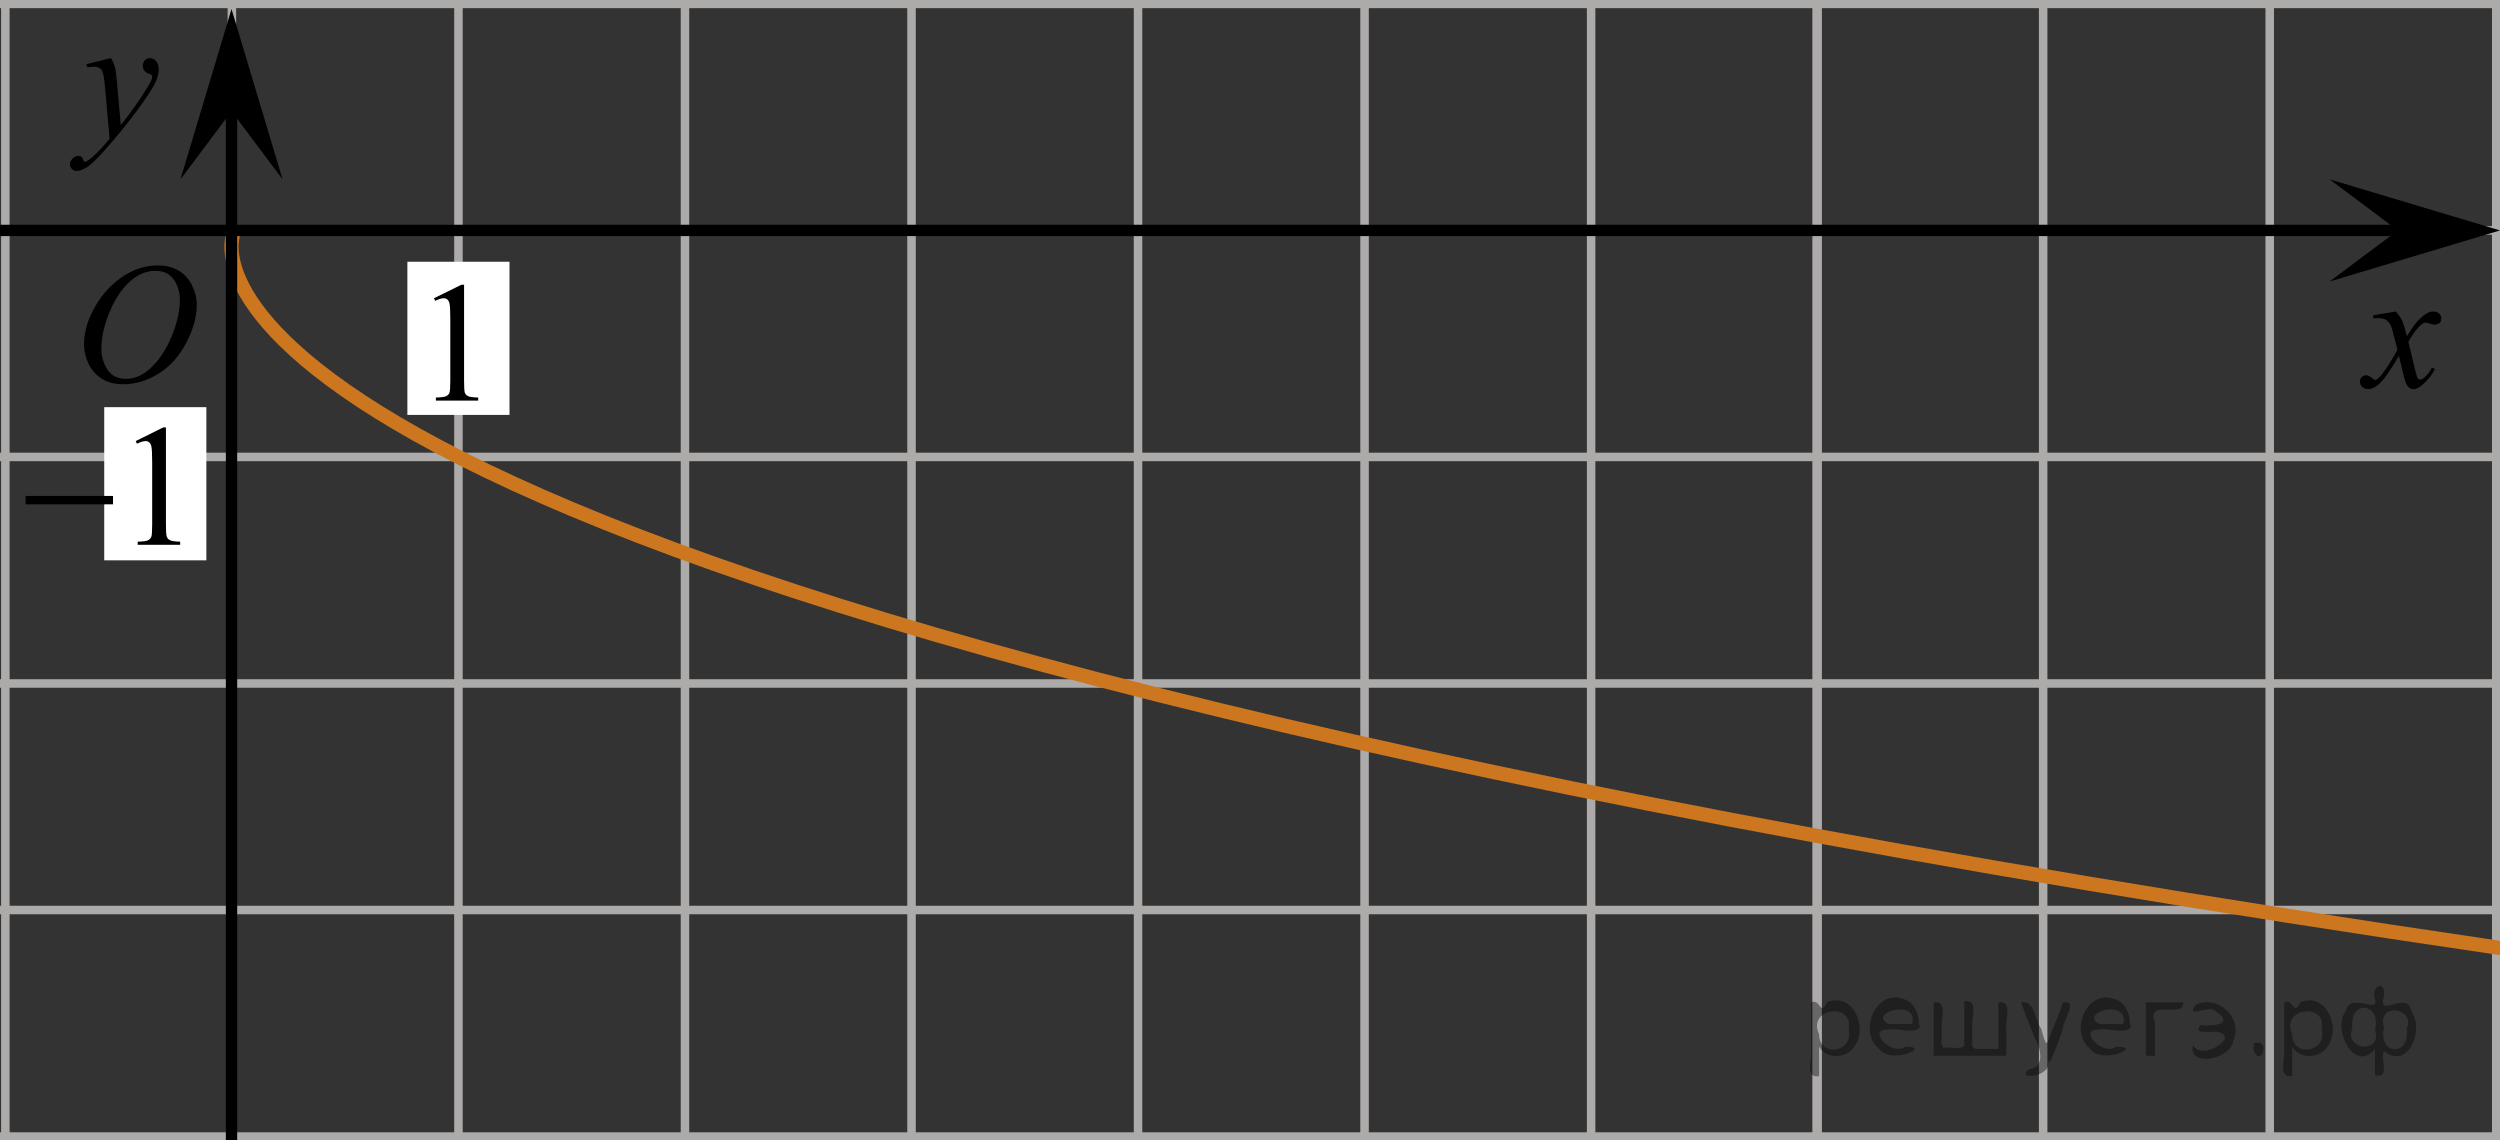 <?xml version="1.0" encoding="utf-8"?>
<!-- Generator: Adobe Illustrator 16.0.0, SVG Export Plug-In . SVG Version: 6.00 Build 0)  -->
<!DOCTYPE svg PUBLIC "-//W3C//DTD SVG 1.1//EN" "http://www.w3.org/Graphics/SVG/1.1/DTD/svg11.dtd">
<svg version="1.1" id="Layer_1" xmlns="http://www.w3.org/2000/svg" xmlns:xlink="http://www.w3.org/1999/xlink" x="0px" y="0px"
	 width="220.347px" height="100.5px" viewBox="208.868 60.849 220.347 100.5"
	 enable-background="new 208.868 60.849 220.347 100.5" xml:space="preserve">
<rect x="208.868" y="60.849" width="220.347" height="100.5" fill="#333333" stroke="none"/>
<rect x="31.508" y="73.5" fill="#FFFFFF" width="105.064" height="5.668"/>
<rect x="-2.23" y="77.771" fill="#FFFFFF" width="5.668" height="105.064"/>
<rect x="47.333" y="201.228" fill="#FFFFFF" width="92.059" height="5.668"/>
<line fill="none" stroke="#ADAAAA" stroke-width="0.75" stroke-miterlimit="10" x1="3.929" y1="80.566" x2="143.941" y2="80.566"/>
<line fill="none" stroke="#ADAAAA" stroke-width="0.75" stroke-miterlimit="10" x1="4.047" y1="100.531" x2="143.88" y2="100.531"/>
<line fill="none" stroke="#ADAAAA" stroke-width="0.75" stroke-miterlimit="10" x1="4.047" y1="120.498" x2="143.941" y2="120.498"/>
<line fill="none" stroke="#ADAAAA" stroke-width="0.75" stroke-miterlimit="10" x1="4.047" y1="140.464" x2="144.198" y2="140.464"/>
<line fill="none" stroke="#ADAAAA" stroke-width="0.75" stroke-miterlimit="10" x1="4.047" y1="160.433" x2="144.198" y2="160.433"/>
<line fill="none" stroke="#ADAAAA" stroke-width="0.75" stroke-miterlimit="10" x1="4.047" y1="180.4" x2="142.586" y2="180.4"/>
<line fill="none" stroke="#ADAAAA" stroke-width="0.75" stroke-miterlimit="10" x1="4.047" y1="200.365" x2="144.198" y2="200.365"/>
<line fill="none" stroke="#ADAAAA" stroke-width="0.75" stroke-miterlimit="10" x1="84.063" y1="200.335" x2="84.063" y2="60.8"/>
<line fill="none" stroke="#ADAAAA" stroke-width="0.75" stroke-miterlimit="10" x1="104.027" y1="200.335" x2="104.027" y2="61.048"/>
<line fill="none" stroke="#ADAAAA" stroke-width="0.75" stroke-miterlimit="10" x1="123.998" y1="200.335" x2="123.998" y2="60.552"/>
<line fill="none" stroke="#ADAAAA" stroke-width="0.75" stroke-miterlimit="10" x1="44.063" y1="200.335" x2="44.063" y2="60.8"/>
<line fill="none" stroke="#ADAAAA" stroke-width="0.75" stroke-miterlimit="10" x1="24.063" y1="200.335" x2="24.063" y2="80.729"/>
<line fill="none" stroke="#ADAAAA" stroke-width="0.75" stroke-miterlimit="10" x1="24.063" y1="200.335" x2="24.063" y2="80.729"/>
<line fill="none" stroke="#ADAAAA" stroke-width="0.75" stroke-miterlimit="10" x1="4.063" y1="200.335" x2="4.063" y2="60.601"/>
<line fill="none" stroke="#ADAAAA" stroke-width="0.75" stroke-miterlimit="10" x1="64.063" y1="200.335" x2="64.063" y2="60.8"/>
<line fill="none" stroke="#ADAAAA" stroke-width="0.75" stroke-miterlimit="10" x1="144.061" y1="200.335" x2="144.061" y2="60.552"/>
<line fill="none" stroke="#000000" stroke-miterlimit="10" x1="4.063" y1="180.464" x2="138.674" y2="180.464"/>
<line fill="none" stroke="#000000" stroke-miterlimit="10" x1="24.132" y1="200.365" x2="24.132" y2="127.95"/>
<polygon points="135.057,180.464 129.048,175.964 144.061,180.464 129.048,184.964 "/>
<polygon points="24.063,129.451 19.563,135.456 24.063,120.444 28.563,135.456 "/>
<g>
	<g>
		<g>
			<g>
				<g>
					<g>
						<g>
							<g>
								<g>
									<g>
										<g>
											<g>
												<g>
													<defs>
														<rect id="SVGID_1_" x="7.693" y="180.287" width="16.438" height="17.869"/>
													</defs>
													<clipPath id="SVGID_2_">
														<use xlink:href="#SVGID_1_"  overflow="visible"/>
													</clipPath>
													<g clip-path="url(#SVGID_2_)">
														<path d="M17.169,183.796c0.659,0,1.248,0.145,1.762,0.433c0.511,0.289,0.908,0.717,1.195,1.276
															c0.286,0.562,0.439,1.145,0.439,1.754c0,1.072-0.314,2.199-0.935,3.377
															c-0.621,1.183-1.438,2.078-2.438,2.699c-1,0.619-2.034,0.931-3.104,0.931
															c-0.77,0-1.414-0.173-1.938-0.515c-0.521-0.342-0.896-0.793-1.147-1.355
															c-0.248-0.561-0.371-1.105-0.371-1.631c0-0.939,0.23-1.855,0.677-2.771
															c0.444-0.914,0.979-1.68,1.603-2.289c0.623-0.613,1.285-1.084,1.989-1.414
															C15.626,183.962,16.376,183.796,17.169,183.796z M16.919,184.269c-0.485,0-0.975,0.121-1.438,0.365
															c-0.465,0.244-0.939,0.644-1.397,1.193c-0.464,0.555-0.877,1.276-1.242,2.178
															c-0.446,1.103-0.683,2.144-0.683,3.123c0,0.697,0.189,1.313,0.536,1.853
															c0.356,0.539,0.906,0.812,1.645,0.812c0.442,0,0.888-0.11,1.313-0.332
															c0.435-0.227,0.878-0.604,1.348-1.141c0.584-0.676,1.068-1.533,1.478-2.58
															c0.396-1.047,0.599-2.021,0.599-2.93c0-0.668-0.183-1.264-0.537-1.773
															C18.178,184.525,17.64,184.269,16.919,184.269z"/>
													</g>
												</g>
											</g>
										</g>
									</g>
								</g>
							</g>
						</g>
					</g>
				</g>
			</g>
		</g>
	</g>
</g>
<g>
	<g>
		<g>
			<g>
				<g>
					<g>
						<g>
							<g>
								<g>
									<g>
										<g>
											<g>
												<g>
													<defs>
														<rect id="SVGID_3_" x="130.376" y="182.373" width="12.358" height="13.729"/>
													</defs>
													<clipPath id="SVGID_4_">
														<use xlink:href="#SVGID_3_"  overflow="visible"/>
													</clipPath>
													<g clip-path="url(#SVGID_4_)">
														<path d="M136.208,185.318c0.24,0.256,0.422,0.512,0.545,0.771c0.1,0.177,0.233,0.644,0.439,1.395
															l0.645-0.976c0.184-0.233,0.393-0.461,0.635-0.678c0.238-0.213,0.465-0.356,0.645-0.439
															c0.114-0.052,0.247-0.074,0.391-0.074c0.225,0,0.393,0.061,0.518,0.171
															c0.125,0.112,0.188,0.252,0.188,0.413c0,0.189-0.037,0.314-0.104,0.386
															c-0.144,0.123-0.297,0.188-0.477,0.188c-0.103,0-0.215-0.021-0.332-0.062
															c-0.229-0.076-0.389-0.115-0.465-0.115c-0.117,0-0.26,0.065-0.422,0.205
															c-0.309,0.256-0.67,0.75-1.092,1.478l0.604,2.537c0.097,0.393,0.174,0.621,0.234,0.695
															c0.061,0.074,0.129,0.109,0.189,0.109c0.103,0,0.229-0.058,0.361-0.171
															c0.272-0.228,0.5-0.52,0.691-0.885l0.26,0.133c-0.312,0.58-0.703,1.063-1.185,1.442
															c-0.272,0.22-0.498,0.324-0.689,0.324c-0.275,0-0.494-0.151-0.656-0.465
															c-0.103-0.191-0.312-1.022-0.645-2.479c-0.771,1.332-1.381,2.188-1.849,2.571
															c-0.305,0.242-0.594,0.365-0.866,0.365c-0.195,0-0.375-0.066-0.539-0.215
															c-0.115-0.103-0.183-0.254-0.183-0.438c0-0.16,0.061-0.299,0.16-0.404
															c0.107-0.105,0.24-0.162,0.398-0.162c0.15,0,0.319,0.08,0.502,0.234
															c0.127,0.111,0.229,0.172,0.295,0.172c0.062,0,0.135-0.039,0.229-0.117
															c0.23-0.188,0.55-0.59,0.939-1.211c0.396-0.619,0.66-1.065,0.783-1.34
															c-0.311-1.195-0.477-1.828-0.494-1.897c-0.11-0.318-0.262-0.547-0.44-0.682
															c-0.183-0.135-0.441-0.197-0.808-0.197c-0.11,0-0.241,0.006-0.396,0.016v-0.266L136.208,185.318z"/>
													</g>
												</g>
											</g>
										</g>
									</g>
								</g>
							</g>
						</g>
					</g>
				</g>
			</g>
		</g>
	</g>
</g>
<g>
	<g>
		<g>
			<g>
				<g>
					<g>
						<g>
							<g>
								<g>
									<g>
										<g>
											<g>
												<g>
													<defs>
														<rect id="SVGID_5_" x="5.64" y="122.323" width="13.746" height="16.49"/>
													</defs>
													<clipPath id="SVGID_6_">
														<use xlink:href="#SVGID_5_"  overflow="visible"/>
													</clipPath>
													<g clip-path="url(#SVGID_6_)">
														<path d="M11.955,125.261c0.168,0.285,0.28,0.554,0.351,0.803c0.064,0.248,0.127,0.734,0.189,1.466
															l0.321,3.632c0.297-0.353,0.728-0.914,1.277-1.685c0.271-0.374,0.604-0.886,1.005-1.526
															c0.239-0.397,0.397-0.67,0.442-0.826c0.026-0.078,0.043-0.158,0.043-0.242
															c0-0.057-0.019-0.102-0.054-0.135c-0.032-0.033-0.125-0.074-0.271-0.121
															c-0.146-0.049-0.27-0.135-0.354-0.26c-0.103-0.125-0.145-0.272-0.145-0.435
															c0-0.199,0.062-0.36,0.183-0.483c0.112-0.122,0.271-0.189,0.439-0.189
															c0.216,0,0.396,0.092,0.554,0.272c0.151,0.182,0.23,0.43,0.23,0.74
															c0,0.391-0.136,0.833-0.397,1.332c-0.27,0.5-0.77,1.27-1.531,2.301
															c-0.762,1.031-1.68,2.159-2.754,3.381c-0.739,0.844-1.297,1.371-1.647,1.592
															c-0.358,0.221-0.668,0.33-0.929,0.33c-0.147,0-0.282-0.061-0.398-0.177
															c-0.114-0.112-0.174-0.25-0.174-0.399c0-0.189,0.08-0.366,0.235-0.521
															c0.156-0.158,0.334-0.236,0.521-0.236c0.101,0,0.183,0.021,0.242,0.065
															c0.041,0.021,0.084,0.097,0.131,0.21s0.09,0.191,0.129,0.229c0.022,0.022,0.056,0.037,0.088,0.037
															c0.029,0,0.082-0.022,0.154-0.074c0.271-0.166,0.586-0.435,0.94-0.797
															c0.478-0.478,0.817-0.875,1.055-1.183l-0.414-4.683c-0.067-0.771-0.172-1.24-0.314-1.408
															c-0.142-0.167-0.365-0.251-0.688-0.251c-0.104,0-0.287,0.017-0.56,0.045l-0.062-0.271L11.955,125.261z"
															/>
													</g>
												</g>
											</g>
										</g>
									</g>
								</g>
							</g>
						</g>
					</g>
				</g>
			</g>
		</g>
	</g>
</g>
<path fill="none" stroke="#000000" stroke-linecap="round" stroke-linejoin="round" stroke-miterlimit="10" d="M142.716,81.4"/>
<rect x="39.325" y="183.482" fill="#FFFFFF" width="9" height="12.674"/>
<g>
	<g>
		<g>
			<g>
				<g>
					<g>
						<g>
							<g>
								<g>
									<g>
										<g>
											<g>
												<g>
													<defs>
														<rect id="SVGID_7_" x="39.303" y="180.976" width="9.521" height="16.49"/>
													</defs>
													<clipPath id="SVGID_8_">
														<use xlink:href="#SVGID_7_"  overflow="visible"/>
													</clipPath>
													<g clip-path="url(#SVGID_8_)">
														<path d="M41.907,185.687l2.412-1.188h0.239v8.449c0,0.562,0.021,0.91,0.062,1.051
															c0.047,0.137,0.146,0.242,0.289,0.312c0.146,0.074,0.44,0.115,0.896,0.125v0.273h-3.729v-0.272
															c0.469-0.012,0.771-0.053,0.906-0.121c0.137-0.07,0.229-0.166,0.285-0.287
															c0.053-0.121,0.078-0.478,0.078-1.082v-5.4c0-0.729-0.021-1.196-0.07-1.401
															c-0.035-0.153-0.102-0.271-0.19-0.349c-0.089-0.077-0.188-0.11-0.315-0.11
															c-0.189,0-0.439,0.076-0.753,0.23L41.907,185.687z"/>
													</g>
												</g>
											</g>
										</g>
									</g>
								</g>
							</g>
						</g>
					</g>
				</g>
			</g>
		</g>
	</g>
</g>
<rect x="12.513" y="152.804" fill="#FFFFFF" width="9" height="13.5"/>
<g>
	<g>
		<g>
			<g>
				<g>
					<g>
						<g>
							<g>
								<g>
									<g>
										<g>
											<g>
												<g>
													<defs>
														<rect id="SVGID_9_" x="12.513" y="151.439" width="9.526" height="16.488"/>
													</defs>
													<clipPath id="SVGID_10_">
														<use xlink:href="#SVGID_9_"  overflow="visible"/>
													</clipPath>
													<g clip-path="url(#SVGID_10_)">
														<path d="M15.12,156.15l2.411-1.188h0.242v8.453c0,0.562,0.021,0.91,0.062,1.047
															c0.046,0.141,0.146,0.244,0.288,0.315c0.146,0.071,0.44,0.112,0.896,0.125v0.272h-3.729v-0.272
															c0.475-0.013,0.771-0.054,0.906-0.119c0.141-0.07,0.229-0.166,0.284-0.287
															c0.054-0.121,0.08-0.48,0.08-1.082v-5.402c0-0.729-0.022-1.195-0.071-1.402
															c-0.035-0.154-0.099-0.272-0.188-0.348c-0.093-0.078-0.193-0.111-0.322-0.111
															c-0.186,0-0.439,0.078-0.752,0.229L15.12,156.15z"/>
													</g>
												</g>
											</g>
										</g>
									</g>
								</g>
							</g>
						</g>
					</g>
				</g>
			</g>
		</g>
	</g>
</g>
<line fill="none" stroke="#ADAAAA" stroke-width="0.75" stroke-miterlimit="10" x1="3.929" y1="60.601" x2="143.941" y2="60.601"/>
<path d="M66.007,56.948"/>
<path fill="#FFFFFF" d="M146.507,148.365"/>
<g>
	<g>
		
			<line fill="none" stroke="#ADAAAA" stroke-width="0.75" stroke-miterlimit="10" x1="146.507" y1="21.257" x2="594.207" y2="21.257"/>
		
			<line fill="none" stroke="#ADAAAA" stroke-width="0.75" stroke-miterlimit="10" x1="146.507" y1="41.224" x2="594.207" y2="41.224"/>
		
			<line fill="none" stroke="#ADAAAA" stroke-width="0.75" stroke-miterlimit="10" x1="146.507" y1="61.192" x2="594.207" y2="61.192"/>
		
			<line fill="none" stroke="#ADAAAA" stroke-width="0.75" stroke-miterlimit="10" x1="146.507" y1="81.158" x2="594.207" y2="81.158"/>
		
			<line fill="none" stroke="#ADAAAA" stroke-width="0.75" stroke-miterlimit="10" x1="146.507" y1="101.123" x2="594.207" y2="101.123"/>
		
			<line fill="none" stroke="#ADAAAA" stroke-width="0.75" stroke-miterlimit="10" x1="146.507" y1="121.091" x2="594.207" y2="121.091"/>
		
			<line fill="none" stroke="#ADAAAA" stroke-width="0.75" stroke-miterlimit="10" x1="146.507" y1="141.056" x2="594.207" y2="141.056"/>
		
			<line fill="none" stroke="#ADAAAA" stroke-width="0.75" stroke-miterlimit="10" x1="146.507" y1="161.024" x2="594.207" y2="161.024"/>
		
			<line fill="none" stroke="#ADAAAA" stroke-width="0.75" stroke-miterlimit="10" x1="146.507" y1="180.992" x2="594.207" y2="180.992"/>
		
			<line fill="none" stroke="#ADAAAA" stroke-width="0.75" stroke-miterlimit="10" x1="146.507" y1="200.957" x2="594.207" y2="200.957"/>
		
			<line fill="none" stroke="#ADAAAA" stroke-width="0.75" stroke-miterlimit="10" x1="146.507" y1="220.925" x2="594.207" y2="220.925"/>
		
			<line fill="none" stroke="#ADAAAA" stroke-width="0.75" stroke-miterlimit="10" x1="146.507" y1="240.89" x2="594.207" y2="240.89"/>
	</g>
	<g>
		
			<line fill="none" stroke="#ADAAAA" stroke-width="0.75" stroke-miterlimit="10" x1="149.441" y1="247.437" x2="149.441" y2="15.757"/>
		
			<line fill="none" stroke="#ADAAAA" stroke-width="0.75" stroke-miterlimit="10" x1="169.407" y1="247.437" x2="169.407" y2="15.757"/>
		
			<line fill="none" stroke="#ADAAAA" stroke-width="0.75" stroke-miterlimit="10" x1="189.376" y1="247.437" x2="189.376" y2="15.757"/>
		
			<line fill="none" stroke="#ADAAAA" stroke-width="0.75" stroke-miterlimit="10" x1="209.34" y1="247.437" x2="209.34" y2="15.757"/>
		
			<line fill="none" stroke="#ADAAAA" stroke-width="0.75" stroke-miterlimit="10" x1="229.306" y1="247.437" x2="229.306" y2="15.757"/>
		
			<line fill="none" stroke="#ADAAAA" stroke-width="0.75" stroke-miterlimit="10" x1="249.274" y1="247.437" x2="249.274" y2="15.757"/>
		
			<line fill="none" stroke="#ADAAAA" stroke-width="0.75" stroke-miterlimit="10" x1="269.24" y1="247.437" x2="269.24" y2="15.757"/>
		
			<line fill="none" stroke="#ADAAAA" stroke-width="0.75" stroke-miterlimit="10" x1="289.209" y1="247.437" x2="289.209" y2="15.757"/>
		
			<line fill="none" stroke="#ADAAAA" stroke-width="0.75" stroke-miterlimit="10" x1="309.173" y1="247.437" x2="309.173" y2="15.757"/>
		
			<line fill="none" stroke="#ADAAAA" stroke-width="0.75" stroke-miterlimit="10" x1="329.139" y1="247.437" x2="329.139" y2="15.757"/>
		
			<line fill="none" stroke="#ADAAAA" stroke-width="0.75" stroke-miterlimit="10" x1="349.107" y1="247.437" x2="349.107" y2="15.757"/>
		
			<line fill="none" stroke="#ADAAAA" stroke-width="0.75" stroke-miterlimit="10" x1="369.074" y1="247.437" x2="369.074" y2="15.757"/>
		<g>
			
				<line fill="none" stroke="#ADAAAA" stroke-width="0.75" stroke-miterlimit="10" x1="368.982" y1="248.087" x2="368.982" y2="16.404"/>
			
				<line fill="none" stroke="#ADAAAA" stroke-width="0.75" stroke-miterlimit="10" x1="388.949" y1="248.087" x2="388.949" y2="16.404"/>
			
				<line fill="none" stroke="#ADAAAA" stroke-width="0.75" stroke-miterlimit="10" x1="408.919" y1="248.087" x2="408.919" y2="16.404"/>
			
				<line fill="none" stroke="#ADAAAA" stroke-width="0.75" stroke-miterlimit="10" x1="428.882" y1="248.087" x2="428.882" y2="16.404"/>
			
				<line fill="none" stroke="#ADAAAA" stroke-width="0.75" stroke-miterlimit="10" x1="448.847" y1="248.087" x2="448.847" y2="16.404"/>
			
				<line fill="none" stroke="#ADAAAA" stroke-width="0.75" stroke-miterlimit="10" x1="468.816" y1="248.087" x2="468.816" y2="16.404"/>
			
				<line fill="none" stroke="#ADAAAA" stroke-width="0.75" stroke-miterlimit="10" x1="488.783" y1="248.087" x2="488.783" y2="16.404"/>
			
				<line fill="none" stroke="#ADAAAA" stroke-width="0.75" stroke-miterlimit="10" x1="508.748" y1="248.087" x2="508.748" y2="16.404"/>
			
				<line fill="none" stroke="#ADAAAA" stroke-width="0.75" stroke-miterlimit="10" x1="528.717" y1="248.087" x2="528.717" y2="16.404"/>
			
				<line fill="none" stroke="#ADAAAA" stroke-width="0.75" stroke-miterlimit="10" x1="548.683" y1="248.087" x2="548.683" y2="16.404"/>
			
				<line fill="none" stroke="#ADAAAA" stroke-width="0.75" stroke-miterlimit="10" x1="568.65" y1="248.087" x2="568.65" y2="16.404"/>
			
				<line fill="none" stroke="#ADAAAA" stroke-width="0.75" stroke-miterlimit="10" x1="588.615" y1="248.087" x2="588.615" y2="16.404"/>
		</g>
	</g>
</g>
<polygon points="229.274,70.652 224.774,76.658 229.274,61.645 233.774,76.658 "/>
<g>
	<g>
		<g>
			<g>
				<g>
					<g>
						<g>
							<g>
								<g>
									<g>
										<g>
											<g>
												<g>
													<defs>
														<rect id="SVGID_11_" x="213.337" y="80.735" width="16.438" height="17.869"/>
													</defs>
													<clipPath id="SVGID_12_">
														<use xlink:href="#SVGID_11_"  overflow="visible"/>
													</clipPath>
													<g clip-path="url(#SVGID_12_)">
														<path d="M222.812,84.245c0.659,0,1.248,0.145,1.762,0.433c0.511,0.289,0.908,0.717,1.195,1.276
															c0.286,0.562,0.439,1.145,0.439,1.754c0,1.072-0.314,2.199-0.935,3.377
															c-0.621,1.183-1.438,2.078-2.438,2.699c-1,0.619-2.034,0.931-3.104,0.931
															c-0.77,0-1.414-0.173-1.938-0.515c-0.521-0.342-0.896-0.793-1.147-1.355
															c-0.248-0.561-0.371-1.105-0.371-1.631c0-0.939,0.23-1.855,0.677-2.771
															c0.444-0.914,0.979-1.68,1.603-2.289c0.623-0.613,1.285-1.084,1.989-1.414
															C221.269,84.411,222.019,84.245,222.812,84.245z M222.562,84.717c-0.485,0-0.975,0.121-1.438,0.365
															c-0.465,0.244-0.939,0.644-1.397,1.193c-0.464,0.555-0.877,1.276-1.242,2.178
															c-0.446,1.103-0.683,2.144-0.683,3.123c0,0.697,0.189,1.313,0.536,1.853
															c0.356,0.539,0.906,0.812,1.645,0.812c0.442,0,0.888-0.11,1.313-0.332
															c0.435-0.227,0.878-0.604,1.348-1.141c0.584-0.676,1.068-1.533,1.478-2.58
															c0.396-1.047,0.599-2.021,0.599-2.93c0-0.668-0.183-1.264-0.537-1.773
															C223.822,84.973,223.284,84.717,222.562,84.717z"/>
													</g>
												</g>
											</g>
										</g>
									</g>
								</g>
							</g>
						</g>
					</g>
				</g>
			</g>
		</g>
	</g>
</g>
<g>
	<g>
		<g>
			<g>
				<g>
					<g>
						<g>
							<g>
								<g>
									<g>
										<g>
											<g>
												<g>
													<defs>
														<rect id="SVGID_13_" x="414.196" y="85.362" width="12.358" height="13.729"/>
													</defs>
													<clipPath id="SVGID_14_">
														<use xlink:href="#SVGID_13_"  overflow="visible"/>
													</clipPath>
													<g clip-path="url(#SVGID_14_)">
														<path d="M420.028,88.307c0.24,0.256,0.422,0.512,0.545,0.771c0.1,0.177,0.233,0.644,0.439,1.395
															l0.645-0.976c0.184-0.233,0.393-0.461,0.635-0.678c0.238-0.213,0.465-0.356,0.645-0.439
															c0.114-0.052,0.247-0.074,0.391-0.074c0.225,0,0.393,0.061,0.518,0.171
															c0.125,0.112,0.188,0.252,0.188,0.413c0,0.189-0.037,0.314-0.104,0.386
															c-0.144,0.123-0.297,0.188-0.477,0.188c-0.103,0-0.215-0.021-0.332-0.062
															c-0.229-0.076-0.389-0.115-0.465-0.115c-0.117,0-0.26,0.065-0.422,0.205
															c-0.309,0.256-0.67,0.75-1.092,1.478l0.604,2.537c0.097,0.393,0.174,0.621,0.234,0.695
															c0.061,0.074,0.129,0.109,0.189,0.109c0.103,0,0.229-0.058,0.361-0.171
															c0.272-0.228,0.5-0.52,0.691-0.885l0.26,0.133c-0.312,0.58-0.703,1.063-1.185,1.442
															c-0.272,0.22-0.498,0.324-0.689,0.324c-0.275,0-0.494-0.151-0.656-0.465
															c-0.103-0.191-0.312-1.022-0.645-2.479c-0.771,1.332-1.381,2.188-1.849,2.571
															c-0.305,0.242-0.594,0.365-0.866,0.365c-0.195,0-0.375-0.066-0.539-0.215
															c-0.115-0.103-0.183-0.254-0.183-0.438c0-0.16,0.061-0.299,0.16-0.404
															c0.107-0.105,0.24-0.162,0.398-0.162c0.15,0,0.319,0.08,0.502,0.234
															c0.127,0.111,0.229,0.172,0.295,0.172c0.062,0,0.135-0.039,0.229-0.117
															c0.23-0.188,0.55-0.59,0.939-1.211c0.396-0.619,0.66-1.065,0.783-1.34
															c-0.311-1.195-0.477-1.828-0.494-1.897c-0.11-0.318-0.262-0.547-0.44-0.682
															c-0.183-0.135-0.441-0.197-0.808-0.197c-0.11,0-0.241,0.006-0.396,0.016v-0.266L420.028,88.307z"/>
													</g>
												</g>
											</g>
										</g>
									</g>
								</g>
							</g>
						</g>
					</g>
				</g>
			</g>
		</g>
	</g>
</g>
<g>
	<g>
		<g>
			<g>
				<g>
					<g>
						<g>
							<g>
								<g>
									<g>
										<g>
											<g>
												<g>
													<defs>
														<rect id="SVGID_15_" x="212.337" y="63.032" width="13.746" height="16.49"/>
													</defs>
													<clipPath id="SVGID_16_">
														<use xlink:href="#SVGID_15_"  overflow="visible"/>
													</clipPath>
													<g clip-path="url(#SVGID_16_)">
														<path d="M218.651,65.97c0.168,0.285,0.28,0.554,0.351,0.803c0.064,0.248,0.127,0.734,0.189,1.466
															l0.321,3.632c0.297-0.353,0.728-0.914,1.277-1.685c0.271-0.374,0.604-0.886,1.005-1.526
															c0.239-0.397,0.397-0.67,0.442-0.826c0.026-0.078,0.043-0.158,0.043-0.242
															c0-0.057-0.019-0.102-0.054-0.135c-0.032-0.033-0.125-0.074-0.271-0.121
															c-0.146-0.049-0.27-0.135-0.354-0.26c-0.103-0.125-0.145-0.272-0.145-0.435
															c0-0.199,0.062-0.36,0.183-0.483c0.112-0.122,0.271-0.189,0.439-0.189
															c0.216,0,0.396,0.092,0.554,0.272c0.151,0.182,0.23,0.43,0.23,0.74
															c0,0.391-0.136,0.833-0.397,1.332c-0.27,0.5-0.77,1.27-1.531,2.301
															c-0.762,1.031-1.68,2.159-2.754,3.381c-0.739,0.844-1.297,1.371-1.647,1.592
															c-0.358,0.221-0.668,0.33-0.929,0.33c-0.147,0-0.282-0.061-0.398-0.177
															c-0.114-0.112-0.174-0.25-0.174-0.399c0-0.189,0.08-0.366,0.235-0.521
															c0.156-0.158,0.334-0.236,0.521-0.236c0.101,0,0.183,0.021,0.242,0.065
															c0.041,0.021,0.084,0.097,0.131,0.21s0.09,0.191,0.129,0.229c0.022,0.022,0.056,0.037,0.088,0.037
															c0.029,0,0.082-0.022,0.154-0.074c0.271-0.166,0.586-0.435,0.94-0.797
															c0.478-0.478,0.817-0.875,1.055-1.183l-0.414-4.683c-0.067-0.771-0.172-1.24-0.314-1.408
															c-0.142-0.167-0.365-0.251-0.688-0.251c-0.104,0-0.287,0.017-0.56,0.045l-0.062-0.271L218.651,65.97z"
															/>
													</g>
												</g>
											</g>
										</g>
									</g>
								</g>
							</g>
						</g>
					</g>
				</g>
			</g>
		</g>
	</g>
</g>
<rect x="244.774" y="83.919" fill="#FFFFFF" width="9" height="13.5"/>
<g>
	<g>
		<g>
			<g>
				<g>
					<g>
						<g>
							<g>
								<g>
									<g>
										<g>
											<g>
												<g>
													<defs>
														<rect id="SVGID_17_" x="244.512" y="82.425" width="9.526" height="16.488"/>
													</defs>
													<clipPath id="SVGID_18_">
														<use xlink:href="#SVGID_17_"  overflow="visible"/>
													</clipPath>
													<g clip-path="url(#SVGID_18_)">
														<path d="M247.118,87.136l2.411-1.188h0.242v8.453c0,0.562,0.021,0.91,0.062,1.047
															c0.046,0.141,0.146,0.244,0.288,0.315c0.146,0.071,0.44,0.112,0.896,0.125v0.272h-3.729v-0.272
															c0.475-0.013,0.771-0.054,0.906-0.119c0.141-0.07,0.229-0.166,0.284-0.287
															c0.054-0.121,0.08-0.48,0.08-1.082v-5.402c0-0.729-0.022-1.195-0.071-1.402
															c-0.035-0.154-0.099-0.272-0.188-0.348c-0.093-0.078-0.193-0.111-0.322-0.111
															c-0.186,0-0.439,0.078-0.752,0.229L247.118,87.136z"/>
													</g>
												</g>
											</g>
										</g>
									</g>
								</g>
							</g>
						</g>
					</g>
				</g>
			</g>
		</g>
	</g>
</g>
<polygon points="420.211,81.158 414.201,76.658 429.215,81.158 414.201,85.658 "/>
<rect x="218.055" y="96.736" fill="#FFFFFF" width="9" height="13.5"/>
<g>
	<g>
		<defs>
			<rect id="SVGID_19_" x="208.81" y="95.206" width="18.73" height="16.561"/>
		</defs>
		<clipPath id="SVGID_20_">
			<use xlink:href="#SVGID_19_"  overflow="visible"/>
		</clipPath>
		<g clip-path="url(#SVGID_20_)">
		</g>
	</g>
	<g>
		<defs>
			<polygon id="SVGID_21_" points="208.34,111.642 227.47,111.642 227.47,94.945 208.34,94.945 208.34,111.642 			
				"/>
		</defs>
		<clipPath id="SVGID_22_">
			<use xlink:href="#SVGID_21_"  overflow="visible"/>
		</clipPath>
		<g clip-path="url(#SVGID_22_)">
			<path d="M220.829,99.725l2.422-1.203h0.242v8.558c0,0.568,0.023,0.922,0.069,1.062
				c0.047,0.14,0.144,0.246,0.29,0.321c0.147,0.074,0.445,0.117,0.895,0.127v0.276h-3.743v-0.276
				c0.47-0.01,0.773-0.051,0.91-0.123s0.232-0.17,0.286-0.292s0.081-0.487,0.081-1.095v-5.471
				c0-0.737-0.024-1.211-0.073-1.42c-0.034-0.16-0.097-0.277-0.188-0.352c-0.091-0.075-0.199-0.112-0.326-0.112
				c-0.182,0-0.434,0.077-0.756,0.231L220.829,99.725z"/>
		</g>
		<g clip-path="url(#SVGID_22_)">
			<path d="M211.123,104.561h7.707v0.739h-7.707V104.561z"/>
		</g>
	</g>
</g>
<path fill="none" stroke="#CC761F" stroke-width="1.25" stroke-linecap="round" stroke-linejoin="round" stroke-miterlimit="10" d="
	M429.215,144.4c-206.262-30.252-200.223-60.93-199.857-62.667"/>
<line fill="none" stroke="#000000" stroke-miterlimit="10" x1="229.274" y1="162.688" x2="229.274" y2="67.344"/>
<line fill="none" stroke="#000000" stroke-miterlimit="10" x1="28.386" y1="81.158" x2="421.376" y2="81.158"/>
<g style="stroke:none;fill:#000;fill-opacity:0.4" > <path d="m 369.2,153.2 c 0,0.8 0,1.6 0,2.5 -1.3,0.2 -0.6,-1.5 -0.7,-2.3 0,-1.4 0,-2.8 0,-4.2 0.8,-0.4 0.8,1.3 1.4,0.0 2.2,-1.0 3.7,2.2 2.4,3.9 -0.6,1.0 -2.4,1.2 -3.1,0.0 z m 2.6,-1.6 c 0.5,-2.5 -3.7,-1.9 -2.6,0.4 0.0,2.1 3.1,1.6 2.6,-0.4 z" /> <path d="m 378.1,151.3 c -0.4,0.8 -1.9,0.1 -2.8,0.3 -2.0,-0.1 0.3,2.4 1.5,1.5 2.5,0.0 -1.4,1.6 -2.3,0.2 -1.9,-1.5 -0.3,-5.3 2.1,-4.4 0.9,0.2 1.4,1.2 1.4,2.2 z m -0.7,-0.2 c 0.6,-2.3 -4.0,-1.0 -2.1,0.0 0.7,0 1.4,-0.0 2.1,-0.0 z" /> <path d="m 383.0,153.3 c 0.6,0 1.3,0 2.0,0 0,-1.3 0,-2.7 0,-4.1 1.3,-0.2 0.6,1.5 0.7,2.3 0,0.8 0,1.6 0,2.4 -2.1,0 -4.2,0 -6.4,0 0,-1.5 0,-3.1 0,-4.7 1.3,-0.2 0.6,1.5 0.7,2.3 0.1,0.5 -0.2,1.6 0.2,1.7 0.5,-0.1 1.6,0.2 1.8,-0.2 0,-1.3 0,-2.6 0,-3.9 1.3,-0.2 0.6,1.5 0.7,2.3 0,0.5 0,1.1 0,1.7 z" /> <path d="m 389.4,154.4 c 0.3,1.4 -3.0,1.7 -1.7,0.7 1.5,-0.2 1.0,-1.9 0.5,-2.8 -0.4,-1.0 -0.8,-2.0 -1.2,-3.1 1.2,-0.2 1.2,1.4 1.7,2.2 0.2,0.2 0.4,1.9 0.7,1.2 0.4,-1.1 0.9,-2.2 1.3,-3.4 1.4,-0.2 0.0,1.5 -0.0,2.3 -0.3,0.9 -0.7,1.9 -1.1,2.9 z" /> <path d="m 396.7,151.3 c -0.4,0.8 -1.9,0.1 -2.8,0.3 -2.0,-0.1 0.3,2.4 1.5,1.5 2.5,0.0 -1.4,1.6 -2.3,0.2 -1.9,-1.5 -0.3,-5.3 2.1,-4.4 0.9,0.2 1.4,1.2 1.4,2.2 z m -0.7,-0.2 c 0.6,-2.3 -4.0,-1.0 -2.1,0.0 0.7,0 1.4,-0.0 2.1,-0.0 z" /> <path d="m 398.0,153.9 c 0,-1.5 0,-3.1 0,-4.7 1.1,0 2.2,0 3.3,0 0.0,1.5 -3.3,-0.4 -2.5,1.8 0,0.9 0,1.9 0,2.9 -0.2,0 -0.5,0 -0.7,0 z" /> <path d="m 402.2,153.0 c 0.7,1.4 4.2,-0.8 2.1,-1.2 -0.5,-0.1 -2.2,0.3 -1.5,-0.6 1.0,0.1 3.1,0.0 1.4,-1.2 -0.6,-0.7 -2.8,0.8 -1.8,-0.6 2.0,-0.9 4.2,1.2 3.3,3.2 -0.2,1.5 -3.5,2.3 -3.6,0.7 l 0,-0.1 0,-0.0 0,0 z" /> <path d="m 407.5,152.8 c 1.6,-0.5 0.6,2.3 -0.0,0.6 -0.0,-0.2 0.0,-0.4 0.0,-0.6 z" /> <path d="m 410.9,153.2 c 0,0.8 0,1.6 0,2.5 -1.3,0.2 -0.6,-1.5 -0.7,-2.3 0,-1.4 0,-2.8 0,-4.2 0.8,-0.4 0.8,1.3 1.4,0.0 2.2,-1.0 3.7,2.2 2.4,3.9 -0.6,1.0 -2.4,1.2 -3.1,0.0 z m 2.6,-1.6 c 0.5,-2.5 -3.7,-1.9 -2.6,0.4 0.0,2.1 3.1,1.6 2.6,-0.4 z" /> <path d="m 416.2,151.5 c -0.8,1.9 2.7,2.3 2.0,0.1 0.6,-2.4 -2.3,-2.7 -2.0,-0.1 z m 2.0,4.2 c 0,-0.8 0,-1.6 0,-2.4 -1.8,2.2 -3.8,-1.7 -2.6,-3.3 0.4,-1.8 3.0,0.3 2.6,-1.1 -0.4,-1.1 0.9,-1.8 0.8,-0.3 -0.7,2.2 2.1,-0.6 2.4,1.4 1.2,1.6 -0.3,5.2 -2.4,3.5 -0.4,0.6 0.6,2.5 -0.8,2.1 z m 2.8,-4.2 c 0.8,-1.9 -2.7,-2.3 -2.0,-0.1 -0.6,2.4 2.3,2.7 2.0,0.1 z" /> </g></svg>

<!--File created and owned by https://sdamgia.ru. Copying is prohibited. All rights reserved.-->
